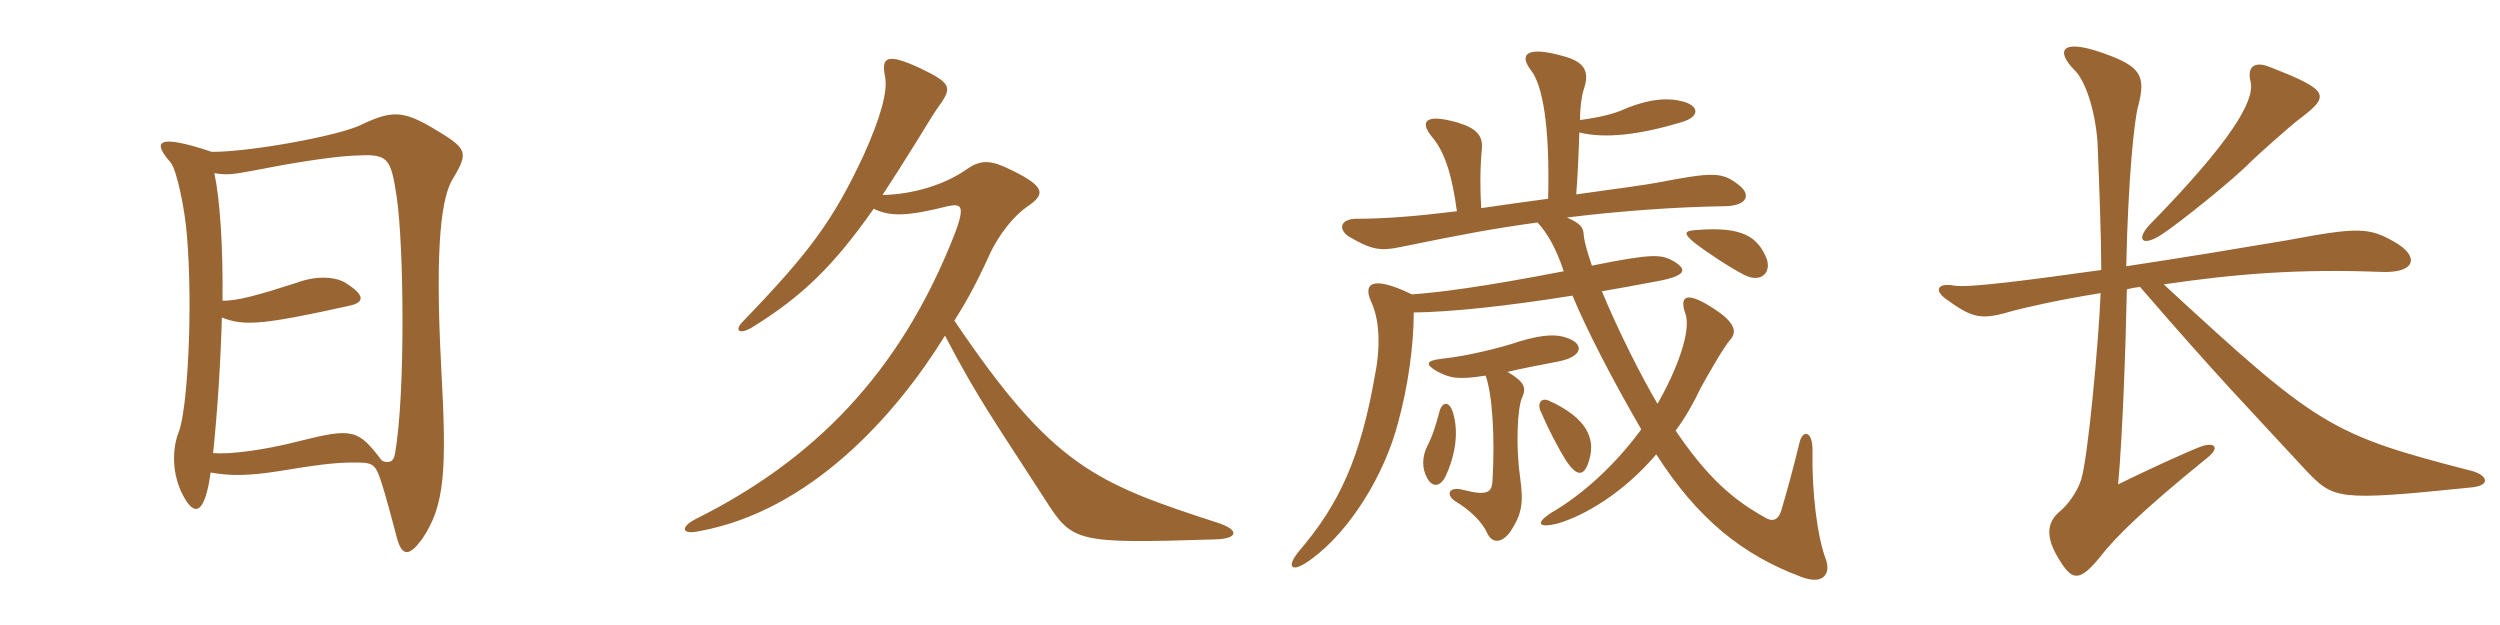 <svg xmlns="http://www.w3.org/2000/svg" xmlns:xlink="http://www.w3.org/1999/xlink" width="600" height="150"><path fill="#996633" padding="10" d="M108.60 43.05C112.65 36.30 112.20 35.70 103.65 30.60C96.45 26.40 93.75 26.55 86.25 30.15C80.55 32.70 60.15 36.45 50.85 36.45C37.35 31.95 36.60 34.05 40.95 39C42.45 40.80 44.40 50.40 44.85 56.40C46.35 73.80 45 98.40 42.90 103.65C41.25 107.85 41.25 113.85 43.95 118.95C46.80 124.35 49.20 123.15 50.55 113.40C55.50 114.30 59.85 114.15 66.75 113.10C75.90 111.60 80.25 111 84.90 111C89.25 111 90 111.15 91.35 115.20C92.85 119.70 94.65 126.90 95.40 129.60C96.60 133.50 98.25 133.50 101.25 129.45C106.80 121.35 107.25 112.95 105.90 88.35C104.25 57.30 106.20 47.10 108.60 43.05ZM95.25 47.55C96.90 58.95 97.35 94.35 94.80 108.90C94.50 110.85 93.30 111.30 91.65 110.55C85.95 103.05 84.75 102.60 71.70 105.90C62.85 108.15 55.20 109.05 51.15 108.75C52.20 98.55 52.95 87 53.25 76.20C58.50 78.30 63 78 84 73.35C87.15 72.60 87.90 71.10 83.25 68.10C81 66.45 76.20 66 71.40 67.80C62.10 70.80 56.70 72.30 53.40 72.15C53.55 59.25 52.80 48 51.45 41.55C54.45 42.15 56.70 41.70 60.75 40.95C69.90 39.15 79.05 37.65 84.90 37.35C93.15 36.90 93.75 37.50 95.25 47.55ZM292.50 125.55C262.95 115.95 252.75 112.05 229.05 76.95C231.30 73.35 233.70 69.45 237.45 61.20C239.85 55.95 243.60 51.60 246.45 49.65C250.65 46.80 251.40 45 242.70 40.80C237.90 38.40 235.50 38.25 232.20 40.50C226.95 44.25 219.30 46.65 211.80 46.80C214.35 42.90 217.05 38.70 220.20 33.60C223.35 28.50 223.95 27.45 225 25.95C228.60 21 228.60 20.10 220.80 16.35C212.70 12.60 211.50 13.80 212.40 18.30C213.15 21.75 211.35 28.20 207.30 37.20C199.95 52.95 194.25 60.60 178.35 77.10C176.10 79.35 177.45 80.40 180.45 78.60C192.60 71.10 200.10 63.75 209.70 50.10C213.60 52.05 217.95 51.90 227.40 49.50C230.85 48.75 231.60 49.50 229.20 55.95C216 89.85 195 110.55 167.10 124.50C163.20 126.45 163.50 128.40 167.70 127.50C194.40 122.70 214.95 99.75 226.80 80.55C234.75 95.85 239.70 102.60 250.80 119.85C257.40 130.20 258.15 130.50 291.75 129.45C297.15 129.30 297.45 127.20 292.50 125.55ZM348.75 99.15C347.85 96 346.05 96.45 345.45 98.85C344.70 101.70 343.80 104.70 342.60 106.95C341.25 109.65 341.25 112.35 342.45 114.60C343.65 117 345.60 117 346.95 114.30C349.35 109.05 350.10 103.65 348.75 99.15ZM381.45 110.25C382.95 105.15 380.70 100.20 371.70 96.15C370.05 95.40 368.85 96.60 369.75 98.70C371.70 103.20 373.95 107.55 376.05 110.85C378.45 114.30 380.25 114.60 381.45 110.25ZM356.55 90.15C358.20 94.65 358.80 105.15 358.20 115.35C358.05 118.05 357.15 119.10 351.30 117.60C347.40 116.55 346.95 118.95 349.50 120.45C352.80 122.40 355.80 125.40 356.85 127.80C358.05 130.50 360.45 130.50 362.55 127.50C365.25 123.30 365.70 120.90 364.80 114.30C363.75 106.95 364.20 97.95 365.25 95.55C366.45 93 365.85 91.65 361.80 89.25C364.95 88.50 368.85 87.75 373.50 86.85C379.50 85.80 380.10 83.10 377.25 81.60C374.10 79.95 370.35 80.25 364.80 81.90C359.40 83.70 351.75 85.50 346.05 86.10C342.15 86.55 342 87.45 344.85 89.10C348 90.75 349.80 91.20 356.55 90.15ZM424.05 62.25C421.95 56.85 418.20 54.30 407.25 55.20C404.25 55.35 403.80 55.95 406.80 58.35C409.50 60.45 414.90 64.05 418.65 66C422.55 67.95 425.10 65.55 424.05 62.25ZM379.20 28.80C379.20 26.10 379.50 23.40 380.10 21.45C381.60 17.10 380.25 14.85 375.30 13.50C365.85 10.80 364.65 13.35 367.50 16.95C370.20 20.55 372 30 371.55 47.70C366.90 48.30 361.80 49.05 355.50 49.95C355.20 45.45 355.20 40.50 355.65 35.70C355.95 32.55 354.30 30.75 349.80 29.40C341.85 27.15 340.65 29.25 343.80 33C346.95 36.75 348.60 42.75 349.65 50.70C339.90 51.90 332.40 52.50 325.65 52.50C321.45 52.50 321.15 55.20 323.85 56.85C329.25 60 331.35 60.30 336.30 59.25C351.60 56.10 359.10 54.75 369 53.40C371.40 55.95 373.50 59.70 375.30 65.10C355.95 68.85 345.30 70.20 338.85 70.65C328.95 65.85 327.15 68.25 329.10 72.45C330.90 76.35 331.50 82.35 330 90C326.55 109.80 321.45 120.90 312 132C308.40 136.20 309.90 137.85 314.85 134.10C323.85 127.50 332.25 114.15 335.55 101.40C337.95 92.70 339.30 82.80 339.30 75C348.60 74.85 361.35 73.50 377.40 70.95C381 79.65 387.30 91.65 393.90 103.05C387.75 111.45 379.95 118.65 372.15 123.15C368.55 125.55 369.15 126.75 373.65 125.70C380.40 123.75 389.70 118.20 397.50 109.05C407.40 124.50 418.20 133.20 432.30 138.45C437.70 140.55 439.50 137.55 438.15 134.10C436.05 128.40 434.85 117.90 435 108.45C435.15 103.35 432.60 102.90 431.85 106.35C430.65 111.45 428.70 118.50 427.50 122.55C426.75 124.95 425.25 125.25 423.60 124.20C415.80 119.85 409.80 114.60 402.15 103.35C404.40 100.35 406.35 96.90 408.15 93.15C410.10 89.55 413.85 83.10 415.20 81.60C417 79.65 416.55 77.25 410.40 73.50C404.85 70.05 402.90 70.95 404.55 75.45C405.90 79.65 402.30 89.10 397.80 96.90C394.05 90.60 388.35 79.35 384.45 69.90C388.05 69.30 392.10 68.55 396.90 67.65C404.70 66.30 405.15 64.80 401.70 62.70C398.70 61.05 396.90 60.75 382.05 63.75C381 60.60 380.25 58.20 380.10 56.40C379.95 54.60 379.50 53.70 376.05 52.20C389.40 50.55 403.05 49.65 413.55 49.50C419.55 49.50 420.30 46.65 417.30 44.40C413.40 41.25 411.15 41.25 397.95 43.80C395.55 44.25 389.40 45.15 378.30 46.65C378.75 40.65 378.90 35.85 379.05 31.80C385.20 33.30 393.45 32.40 403.80 29.25C407.70 28.05 408 25.65 404.25 24.45C400.65 23.40 396.15 23.55 389.70 26.25C387.45 27.30 383.85 28.20 379.20 28.80ZM551.55 28.80C559.35 22.95 559.35 21.75 544.65 16.05C540.90 14.55 539.25 16.20 540.15 19.65C541.20 24.30 535.20 34.20 516 53.85C512.55 57.45 514.05 59.40 518.85 56.25C523.20 53.40 536.25 42.90 540.15 38.85C541.65 37.35 549.75 30.15 551.55 28.80ZM592.95 117C598.20 116.55 596.85 113.85 592.95 112.95C559.20 104.25 556.20 102.30 519.30 68.25C536.55 65.70 551.85 64.50 571.20 65.25C579.90 65.70 580.80 61.50 574.65 58.05C568.65 54.60 565.95 54.45 549.30 57.60C538.65 59.40 524.25 61.80 510.30 63.90C510.75 42.60 512.25 28.65 513.15 25.50C515.10 18.15 513.75 15.90 504.75 12.75C494.70 9.15 493.20 12.15 498 16.95C500.40 19.35 502.80 26.10 503.40 34.05C503.85 45.15 504.30 57.15 504.30 64.80C487.05 67.20 472.35 69.15 469.05 68.55C464.85 67.80 464.25 69.75 466.95 71.70C473.70 76.65 475.65 76.80 483.30 74.55C486.15 73.80 493.80 72 504.15 70.35C503.70 81.75 501.15 109.65 499.50 115.05C498.45 118.35 496.05 121.35 494.40 122.70C490.95 125.55 490.95 129.30 494.55 134.85C497.40 139.35 499.20 139.65 504.15 133.50C507.90 128.70 514.50 122.25 529.65 109.95C532.95 107.40 531.45 106.05 528.45 107.10C525.75 108 513.75 113.55 508.35 116.25C509.40 104.85 510.15 83.70 510.45 69.45C511.50 69.15 512.55 69 513.60 68.85C532.80 91.05 538.80 97.05 553.35 112.80C560.10 119.85 560.70 120.30 592.95 117Z"/></svg>